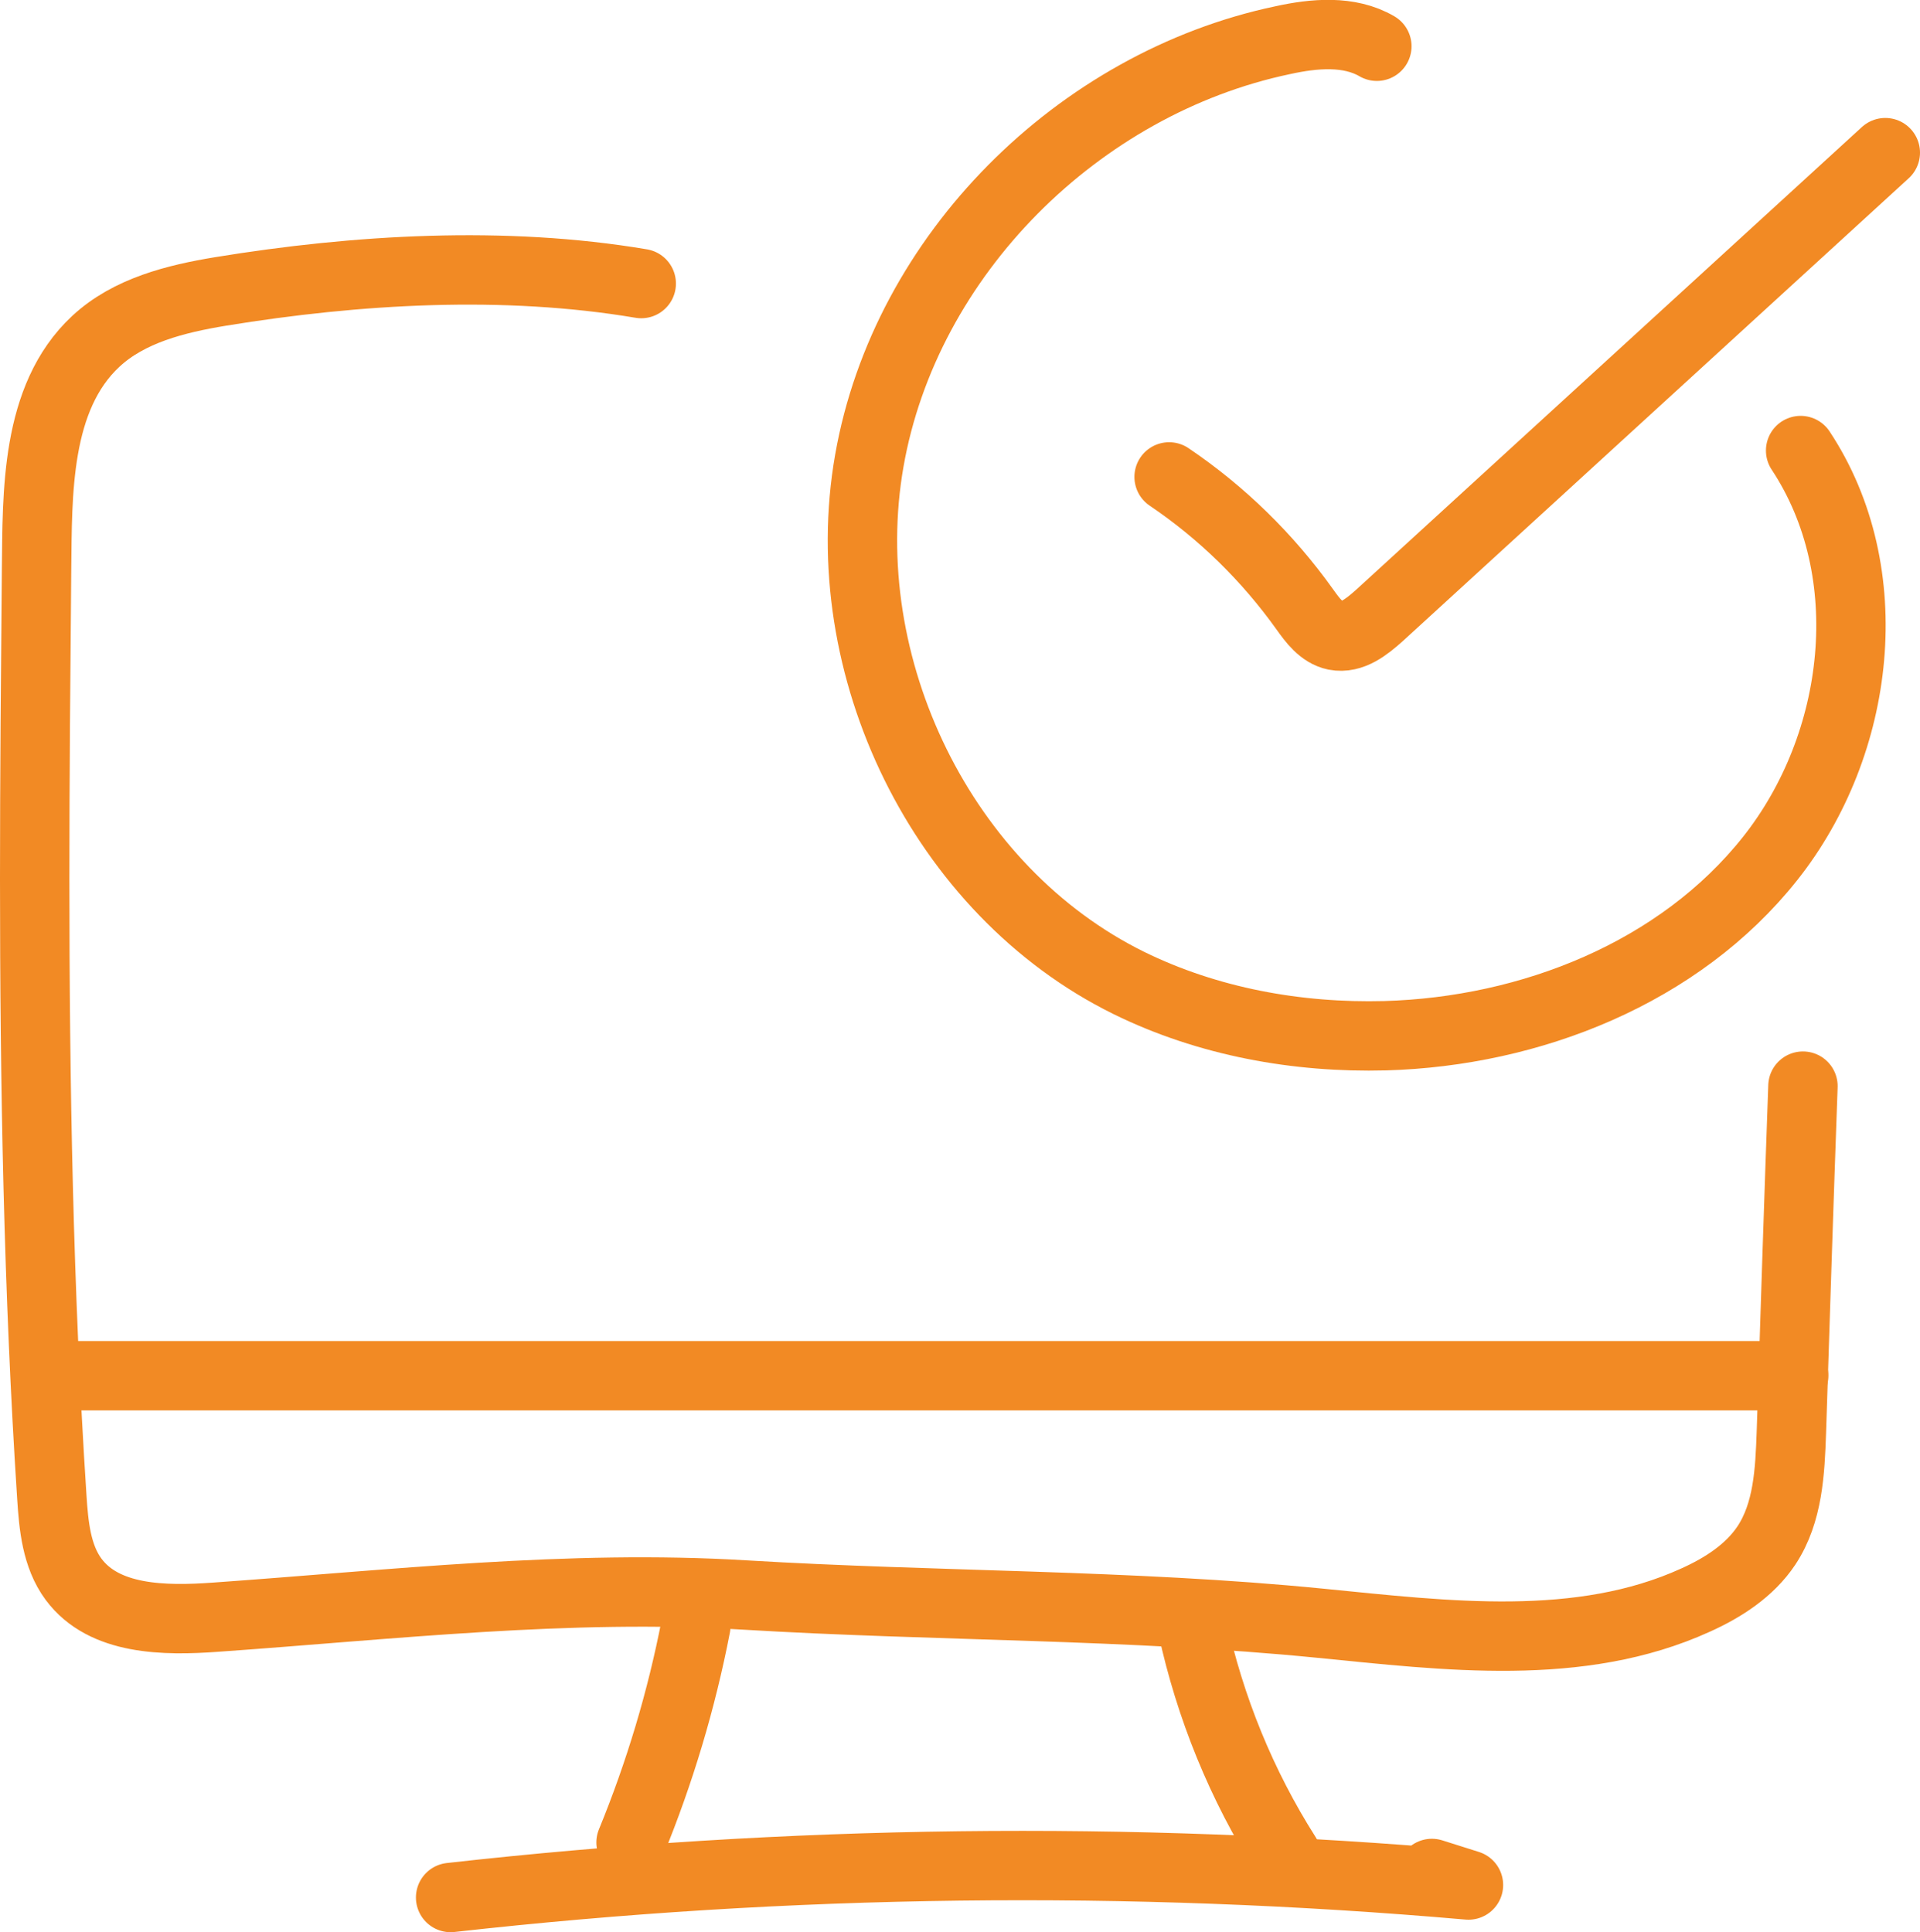 <?xml version="1.0" encoding="UTF-8"?>
<svg id="Laag_2" data-name="Laag 2" xmlns="http://www.w3.org/2000/svg" viewBox="0 0 41.5 41.77">
  <defs>
    <style>
      .cls-1 {
        fill: none;
        stroke: #f28a24;
        stroke-linecap: round;
        stroke-linejoin: round;
        stroke-width: 1.5px;
      }
    </style>
  </defs>
  <g id="_115_-_APP_B2B" data-name="115 - APP B2B">
    <g>
      <path class="cls-1" d="M13.86,6.13c-2.96-.5-6.15-.31-9.09.17-.97.16-1.98.41-2.7,1.08-1.31,1.22-1.26,3.3-1.28,4.94-.02,2.23-.04,4.46-.04,6.68,0,4.45.08,8.91.37,13.36.04.62.1,1.28.47,1.78.66.89,1.97.9,3.07.82,3.82-.27,7.64-.71,11.43-.48,4.15.25,8.3.2,12.44.61,2.73.27,5.62.64,8.12-.5.6-.27,1.17-.64,1.53-1.18.47-.71.51-1.6.54-2.45.08-2.49.16-4.98.25-7.48"/>
      <path class="cls-1" d="M29.76,1c-.6-.35-1.36-.28-2.04-.13-4.41.93-8.15,4.64-8.93,9.09-.78,4.44,1.57,9.3,5.61,11.29,1.71.84,3.64,1.19,5.54,1.14,3.15-.09,6.36-1.36,8.32-3.83,1.96-2.47,2.4-6.19.66-8.82"/>
      <path class="cls-1" d="M25.27,10.31c1.14.77,2.13,1.74,2.93,2.86.17.24.37.51.66.57.36.07.68-.19.95-.43,3.65-3.34,7.29-6.67,10.94-10.01"/>
      <path class="cls-1" d="M15.04,35.15c-.31,1.6-.78,3.17-1.4,4.68"/>
      <path class="cls-1" d="M25.77,35.15c.38,1.76,1.07,3.45,2.03,4.96"/>
      <path class="cls-1" d="M9.74,41.02c7.3-.82,14.68-.91,22-.27-.26-.08-.53-.17-.79-.25"/>
      <line class="cls-1" x1="1.3" y1="29.74" x2="38.77" y2="29.74"/>
    </g>
  </g>
</svg>